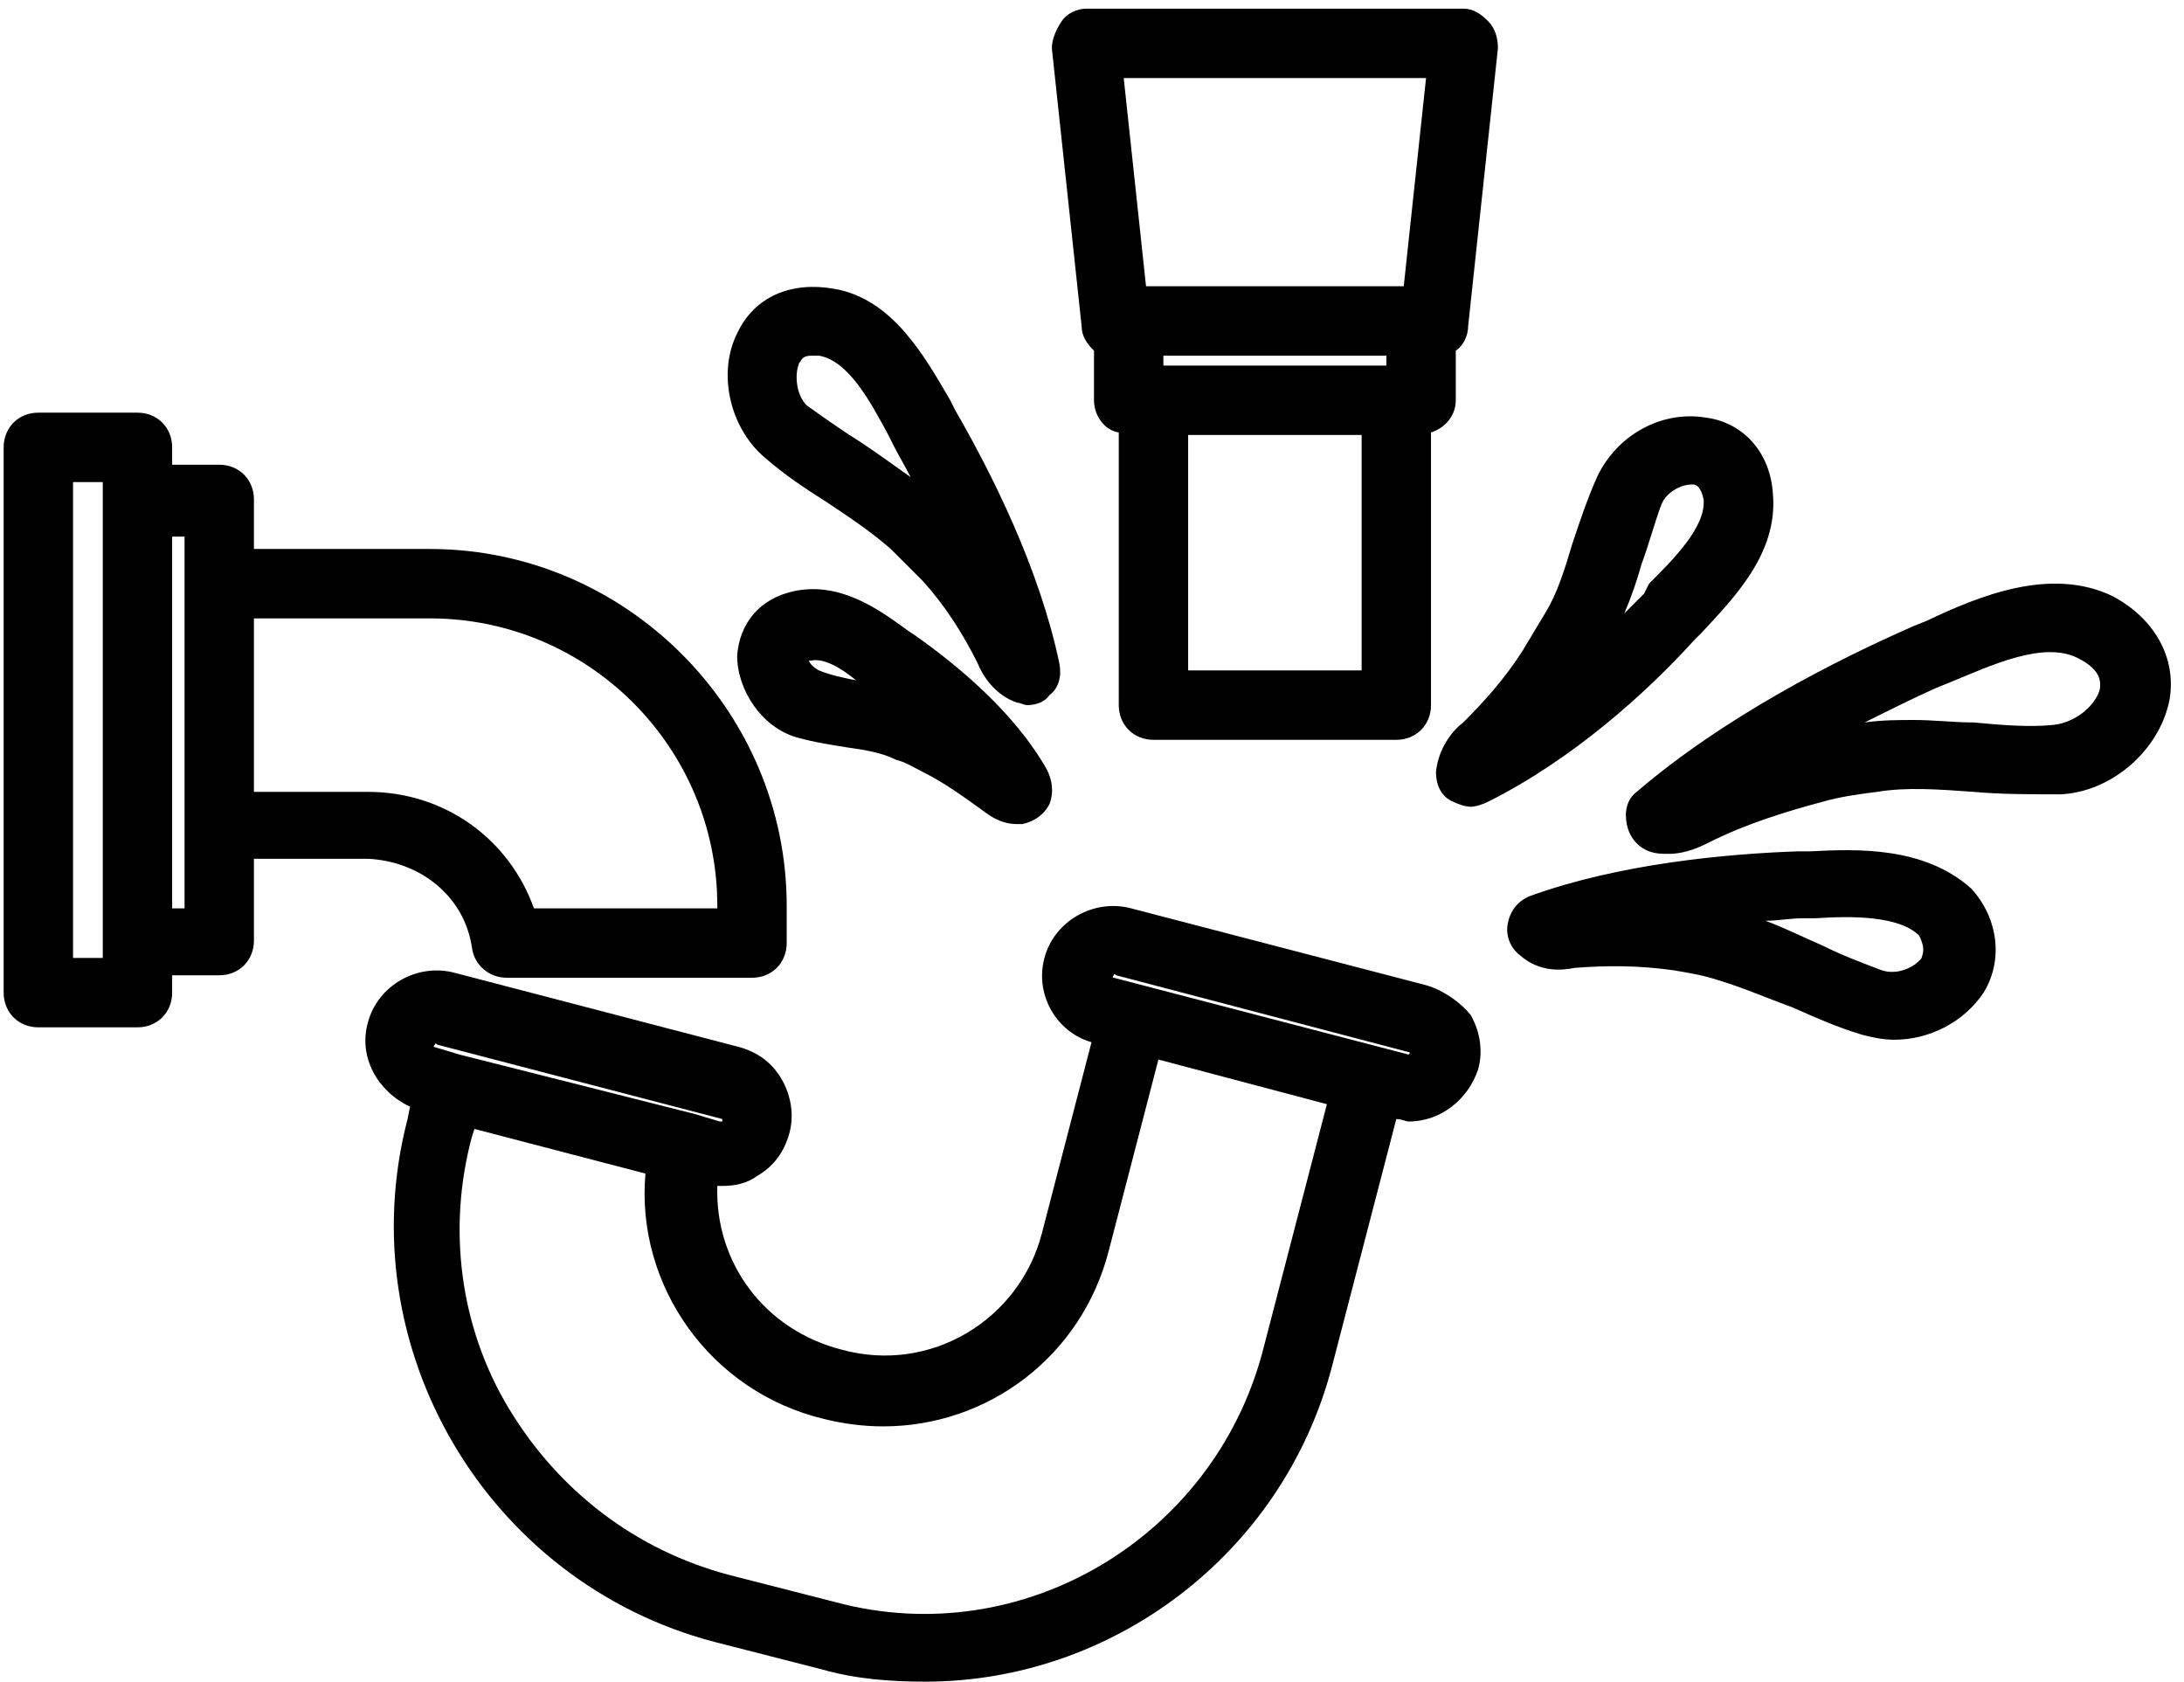 <svg xmlns="http://www.w3.org/2000/svg" width="126" height="97" viewBox="0 0 126 97" fill="none"><path d="M82.272 56.827L65.259 52.396C63.115 51.824 60.827 53.11 60.255 55.255C59.684 57.399 60.97 59.544 62.972 60.116L60.112 71.124C58.826 76.127 53.679 79.273 48.532 77.843C44.101 76.699 41.241 72.839 41.384 68.407C41.527 68.407 41.527 68.407 41.67 68.407C42.385 68.407 43.1 68.264 43.672 67.836C44.672 67.264 45.244 66.406 45.53 65.405C45.816 64.404 45.673 63.261 45.101 62.26C44.529 61.259 43.672 60.687 42.671 60.401L26.23 56.113C24.086 55.541 21.798 56.827 21.227 58.972C20.655 60.973 21.798 62.975 23.657 63.833L23.514 64.547C20.083 77.7 28.089 91.281 41.241 94.713L47.389 96.285C49.39 96.857 51.392 97 53.393 97C64.115 97 73.98 89.709 76.839 78.844L80.556 64.547C80.842 64.547 81.128 64.69 81.271 64.69C83.129 64.69 84.702 63.404 85.274 61.688C85.56 60.687 85.417 59.544 84.845 58.543C84.273 57.828 83.272 57.113 82.272 56.827ZM26.516 60.83L25.087 60.401C25.087 60.401 24.944 60.401 25.087 60.258C25.087 60.258 25.087 60.116 25.23 60.258L41.67 64.547C41.67 64.547 41.67 64.547 41.67 64.69C41.67 64.69 41.67 64.69 41.527 64.69L40.098 64.261L26.516 60.83ZM72.836 77.986C69.977 88.708 58.969 95.284 48.246 92.425L42.099 90.853C36.666 89.423 32.235 85.992 29.375 81.274C26.516 76.556 25.801 70.838 27.231 65.548L27.374 65.119L37.238 67.693C36.666 74.126 40.955 80.273 47.532 81.846C48.675 82.132 49.819 82.275 50.963 82.275C56.967 82.275 62.4 78.272 63.972 72.124L66.832 61.116L76.553 63.69L72.836 77.986ZM81.271 60.83L64.258 56.398C64.258 56.398 64.115 56.398 64.258 56.256C64.258 56.256 64.258 56.113 64.401 56.256L81.271 60.687C81.271 60.687 81.414 60.687 81.271 60.83ZM104.431 49.107H103.716C99.57 49.25 93.423 49.822 88.276 51.681C87.561 51.967 87.132 52.538 86.99 53.253C86.847 53.968 87.132 54.683 87.704 55.112C88.848 56.113 90.135 55.97 90.85 55.827C92.708 55.684 94.567 55.684 96.568 55.97C97.426 56.113 98.284 56.256 99.141 56.541C100.571 56.97 101.858 57.542 103.43 58.114C104.717 58.686 106.004 59.258 107.433 59.687C108.005 59.83 108.577 59.973 109.292 59.973C111.293 59.973 113.295 58.972 114.438 57.256C115.582 55.398 115.296 52.967 113.724 51.252C111.007 48.822 107.147 48.964 104.431 49.107ZM110.864 55.255C110.435 55.827 109.435 56.256 108.577 55.97C107.433 55.541 106.289 55.112 105.146 54.54C104.145 54.111 103.001 53.539 101.858 53.11C102.572 53.11 103.287 52.967 104.002 52.967H104.717C106.861 52.824 109.578 52.824 110.721 53.968C111.15 54.826 110.864 55.112 110.864 55.255ZM121.872 34.382C118.298 32.667 114.152 34.382 111.15 35.812L110.435 36.098C105.861 38.099 99.427 41.387 94.424 45.676C93.852 46.105 93.709 46.82 93.852 47.535C93.995 48.25 94.424 48.822 95.138 49.107C95.567 49.25 95.853 49.25 96.282 49.25C97.283 49.25 98.141 48.822 98.712 48.536C100.714 47.535 103.001 46.82 105.146 46.248C106.146 45.962 107.147 45.819 108.291 45.676C110.006 45.39 111.865 45.533 113.867 45.676C115.439 45.819 117.155 45.819 118.87 45.819C121.872 45.676 124.589 43.246 125.161 40.387C125.589 37.956 124.303 35.669 121.872 34.382ZM121.158 39.672C121.015 40.53 119.871 41.673 118.441 41.816C117.012 41.959 115.439 41.816 113.867 41.673C112.723 41.673 111.579 41.53 110.435 41.53C109.578 41.53 108.577 41.53 107.576 41.673C109.006 40.959 110.435 40.244 111.722 39.672L112.437 39.386C114.867 38.385 117.869 36.956 119.871 37.956C121.301 38.671 121.158 39.386 121.158 39.672ZM27.231 54.683C27.374 55.684 28.232 56.398 29.232 56.398H43.386C44.529 56.398 45.387 55.541 45.387 54.397V52.253C45.387 40.959 36.095 31.666 24.801 31.666H14.65V28.807C14.65 27.663 13.792 26.805 12.649 26.805H9.932V25.804C9.932 24.661 9.075 23.803 7.931 23.803H2.212C1.069 23.803 0.211 24.661 0.211 25.804V57.256C0.211 58.4 1.069 59.258 2.212 59.258H7.931C9.075 59.258 9.932 58.4 9.932 57.256V56.256H12.649C13.792 56.256 14.65 55.398 14.65 54.254V49.536H21.227C24.229 49.679 26.802 51.681 27.231 54.683ZM5.929 28.807V54.254V55.255H4.214V27.806H5.929V28.807ZM10.647 33.667V47.678V52.396H9.932V30.951H10.647V33.667ZM14.65 35.669H24.801C33.95 35.669 41.384 43.103 41.384 52.253V52.396H30.805C29.375 48.393 25.658 45.676 21.227 45.676H14.65V35.669ZM63.115 20.229V23.088C63.115 23.946 63.687 24.804 64.544 24.947V40.673C64.544 41.816 65.402 42.674 66.546 42.674H80.556C81.7 42.674 82.558 41.816 82.558 40.673V24.947C83.415 24.661 83.987 23.946 83.987 23.088V20.229C84.416 19.943 84.702 19.371 84.702 18.799L86.418 2.787C86.418 2.216 86.275 1.644 85.846 1.215C85.417 0.786 84.988 0.5 84.416 0.5H62.686C62.114 0.5 61.542 0.786 61.256 1.215C60.97 1.644 60.684 2.216 60.684 2.787L62.4 18.799C62.4 19.371 62.686 19.8 63.115 20.229ZM78.555 38.671H68.547V25.09H78.555V38.671ZM79.984 21.087H67.118V20.515H79.984V21.087ZM82.272 4.503L80.985 16.512H66.117L64.83 4.503H82.272ZM52.821 36.67L52.392 36.384C50.82 35.24 48.532 33.524 45.816 34.096C43.815 34.525 42.671 35.955 42.528 37.813C42.528 39.815 43.958 41.959 45.959 42.531C46.96 42.817 47.961 42.96 48.818 43.103C49.819 43.246 50.82 43.389 51.678 43.818C52.249 43.961 52.678 44.247 53.25 44.533C54.394 45.104 55.395 45.819 56.395 46.534C56.824 46.82 57.539 47.535 58.683 47.535C58.826 47.535 58.826 47.535 58.969 47.535C59.684 47.392 60.255 46.963 60.541 46.391C60.827 45.676 60.684 44.962 60.398 44.39C58.54 41.102 55.252 38.385 52.821 36.67ZM47.246 38.671C46.96 38.528 46.674 38.242 46.674 38.099C46.674 38.099 46.674 38.099 46.817 38.099C47.532 37.956 48.532 38.528 49.39 39.243C48.675 39.1 47.961 38.957 47.246 38.671ZM47.675 28.95C48.961 29.807 50.248 30.665 51.392 31.666C51.964 32.238 52.678 32.953 53.25 33.524C54.537 34.954 55.538 36.527 56.395 38.242C56.681 38.957 57.396 40.101 58.683 40.53C58.826 40.53 59.112 40.673 59.255 40.673C59.684 40.673 60.255 40.53 60.541 40.101C61.113 39.672 61.256 38.957 61.113 38.242C59.969 32.81 57.253 27.377 55.109 23.66L54.823 23.088C53.393 20.658 51.535 17.227 48.103 16.655C45.673 16.226 43.529 17.084 42.528 19.228C41.384 21.516 42.099 24.661 44.101 26.376C45.244 27.377 46.531 28.235 47.675 28.95ZM46.102 20.944C46.245 20.801 46.245 20.515 46.817 20.515C46.96 20.515 47.103 20.515 47.246 20.515C48.961 20.801 50.248 23.231 51.249 25.09L51.535 25.662C51.821 26.233 52.249 26.948 52.535 27.52C51.535 26.805 50.534 26.09 49.676 25.518C48.532 24.804 47.532 24.089 46.531 23.374C45.959 22.802 45.816 21.659 46.102 20.944ZM97.712 36.956L98.141 36.527C99.999 34.525 102.572 31.952 102.286 28.521C102.144 26.09 100.571 24.375 98.427 24.089C95.853 23.66 93.28 25.09 92.136 27.52C91.564 28.807 91.135 30.093 90.707 31.38C90.278 32.81 89.849 34.239 89.134 35.383C88.705 36.098 88.276 36.813 87.847 37.527C86.847 39.1 85.703 40.387 84.416 41.673C83.844 42.102 82.987 43.103 82.844 44.533C82.844 45.247 83.129 45.962 83.844 46.248C84.13 46.391 84.559 46.534 84.845 46.534C85.131 46.534 85.56 46.391 85.846 46.248C90.707 43.818 94.995 39.958 97.712 36.956ZM94.852 34.239C94.424 34.668 94.138 34.954 93.709 35.383C94.138 34.382 94.424 33.524 94.71 32.524C95.138 31.38 95.424 30.236 95.853 29.093C96.139 28.378 96.997 27.949 97.569 27.949H97.712C97.855 27.949 98.141 28.092 98.284 28.807C98.427 30.379 96.568 32.238 95.138 33.667L94.852 34.239Z" fill="black"></path></svg>